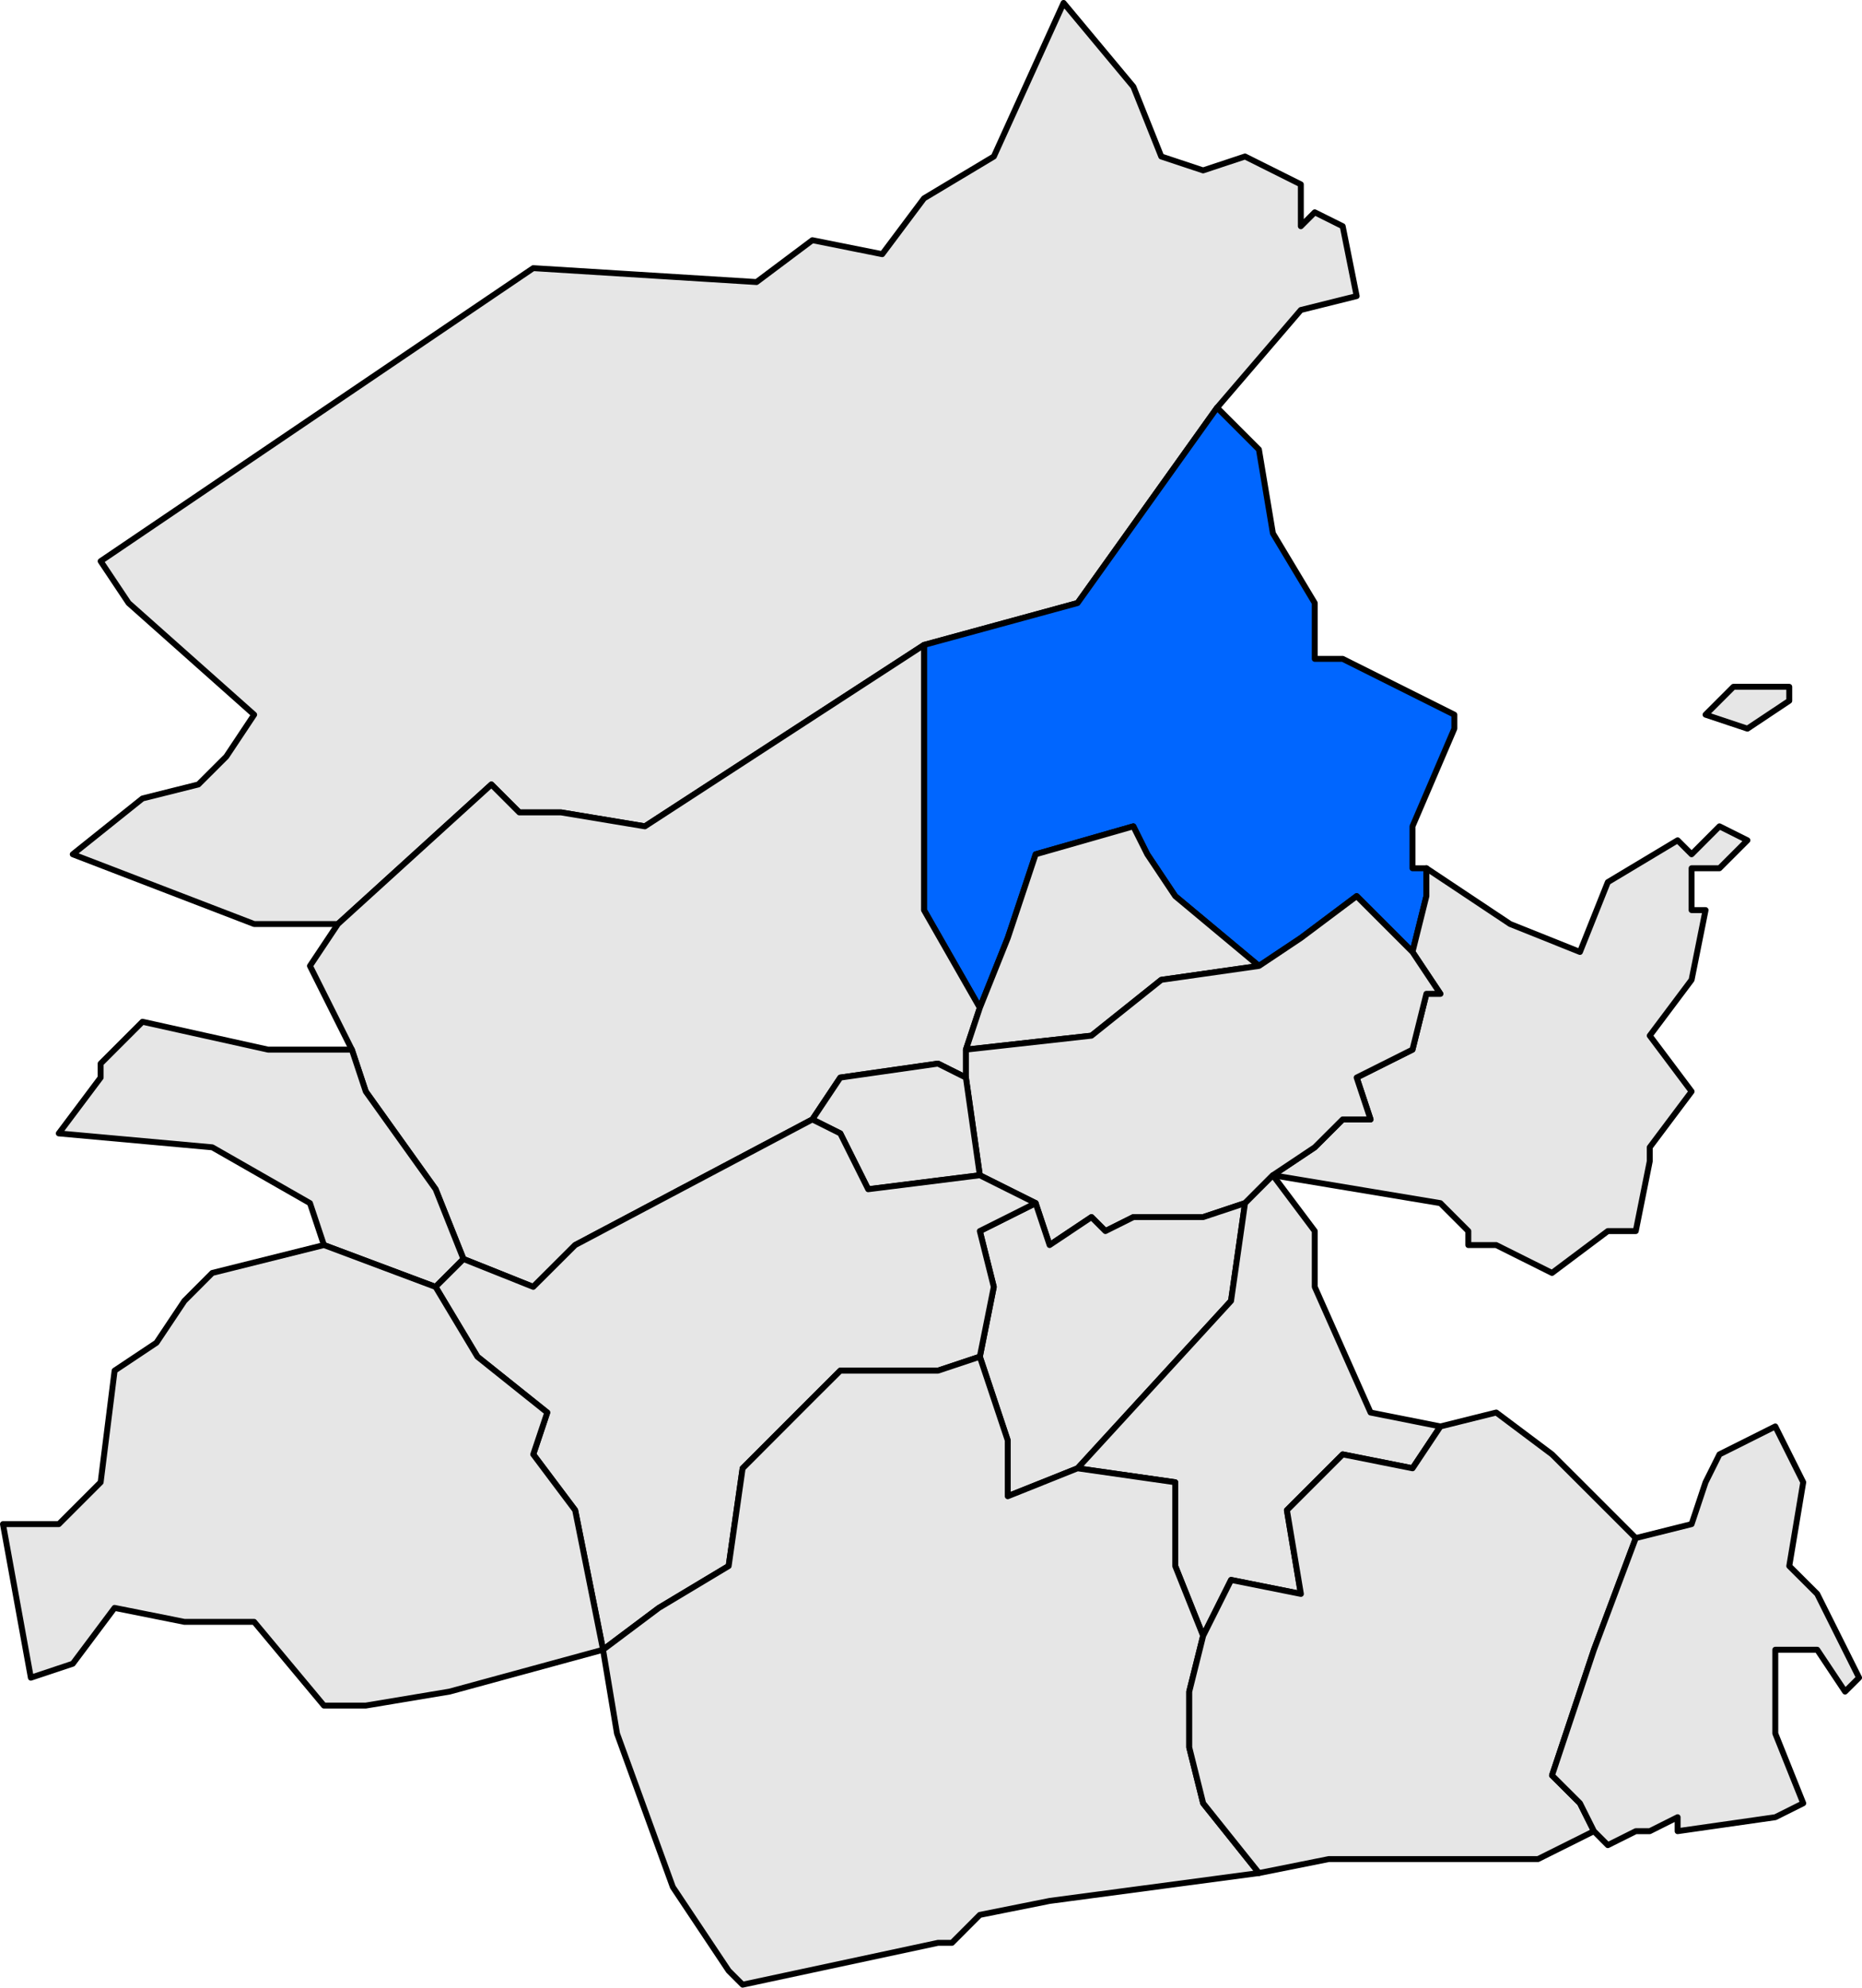 <svg xmlns="http://www.w3.org/2000/svg" width="125.82" height="134.302" version="1.0"><defs><clipPath id="a"><path d="M0 0v413.263h601.512V0H0z"/></clipPath></defs><path transform="matrix(4 0 0 4 -687.563 -1003.482)" d="m173.591 260.35 7.308-4.95 3.772.235.943-.707 1.18.236.706-.943 1.18-.707 1.178-2.594 1.179 1.415.471 1.179.707.235.708-.235.943.471v.707l.235-.235.472.235.236 1.18-.943.235-1.415 1.65-2.357 3.3-2.594.708-4.715 3.064-1.414-.235h-.707l-.472-.472-2.593 2.357h-1.415l-3.064-1.178 1.178-.943.943-.236.472-.471.471-.708-2.121-1.886-.472-.707z" style="opacity:1;fill:#e6e6e6;fill-opacity:1;fill-rule:evenodd;stroke:#000;stroke-width:.1;stroke-linecap:round;stroke-linejoin:round;stroke-miterlimit:4;stroke-dasharray:none;stroke-opacity:1" clip-path="url(#a)"/><path transform="matrix(4 0 0 4 -687.563 -1003.482)" d="m195.752 266.951-.943-.943-.943.707-.708.472-1.414-1.179-.472-.707-.235-.472-1.65.472-.472 1.414-.472 1.179-.943-1.65v-4.479l2.594-.708 2.357-3.3.707.707.236 1.415.707 1.178V262h.472l1.886.943v.236l-.707 1.65v.708h.235v.471l-.235.943z" style="opacity:1;fill:#06f;fill-opacity:1;fill-rule:evenodd;stroke:#000;stroke-width:.1;stroke-linecap:round;stroke-linejoin:round;stroke-miterlimit:4;stroke-dasharray:none;stroke-opacity:1" clip-path="url(#a)"/><path transform="matrix(4 0 0 4 -687.563 -1003.482)" d="m188.208 269.073-.472-.236-1.65.236-.472.707-4.007 2.122-.708.707-1.178-.472-.472-1.178-1.179-1.65-.235-.708-.708-1.414.472-.708 2.593-2.357.472.472h.707l1.414.235 4.715-3.064v4.479l.943 1.65-.235.707v.472zM202.117 262.708l-.707.471-.707-.236.471-.471h.943v.236zm-6.13 2.829 1.415.942 1.179.472.471-1.179 1.179-.707.236.236.471-.472.472.236-.472.472h-.471v.707h.236l-.236 1.178-.707.943.707.943-.707.943v.236l-.236 1.179h-.472l-.943.707-.943-.471h-.471v-.236l-.236-.236-.236-.236-2.829-.471.707-.472.472-.471h.471l-.235-.707.943-.472.235-.943h.236l-.471-.707.235-.943v-.471z" style="opacity:1;fill:#e6e6e6;fill-opacity:1;fill-rule:evenodd;stroke:#000;stroke-width:.1;stroke-linecap:round;stroke-linejoin:round;stroke-miterlimit:4;stroke-dasharray:none;stroke-opacity:1" clip-path="url(#a)"/><path transform="matrix(4 0 0 4 -687.563 -1003.482)" d="m188.443 267.894.472-1.179.471-1.414 1.65-.472.236.472.472.707 1.414 1.179-1.65.235-1.179.943-2.121.236.235-.707z" style="opacity:1;fill:#e6e6e6;fill-opacity:1;fill-rule:evenodd;stroke:#000;stroke-width:.1;stroke-linecap:round;stroke-linejoin:round;stroke-miterlimit:4;stroke-dasharray:none;stroke-opacity:1" clip-path="url(#a)"/><path transform="matrix(4 0 0 4 -687.563 -1003.482)" d="m189.386 271.194-.943-.471-.235-1.65v-.472l2.121-.236 1.18-.943 1.65-.235.707-.472.943-.707.943.943.471.707h-.236l-.235.943-.943.472.235.707h-.471l-.472.471-.707.472-.471.471-.708.236h-1.178l-.472.236-.236-.236-.707.472-.236-.708zM179.72 272.137l-.47.472-1.887-.707-.236-.708-1.65-.943-2.593-.235.707-.943v-.236l.707-.707 2.122.471h1.415l.235.707 1.18 1.65.47 1.18z" style="opacity:1;fill:#e6e6e6;fill-opacity:1;fill-rule:evenodd;stroke:#000;stroke-width:.1;stroke-linecap:round;stroke-linejoin:round;stroke-miterlimit:4;stroke-dasharray:none;stroke-opacity:1" clip-path="url(#a)"/><path transform="matrix(4 0 0 4 -687.563 -1003.482)" d="m188.443 270.723-1.886.236-.471-.943-.472-.236.472-.707 1.65-.236.472.236.235 1.65zm4.48.471-.236 1.65-2.593 2.83-1.18.471v-.943l-.47-1.414.235-1.18-.236-.942.943-.472.236.708.707-.472.236.236.472-.236h1.178l.708-.236z" style="opacity:1;fill:#e6e6e6;fill-opacity:1;fill-rule:evenodd;stroke:#000;stroke-width:.1;stroke-linecap:round;stroke-linejoin:round;stroke-miterlimit:4;stroke-dasharray:none;stroke-opacity:1" clip-path="url(#a)"/><path transform="matrix(4 0 0 4 -687.563 -1003.482)" d="m188.443 273.788-.707.235h-1.65l-.472.472-1.178 1.178-.236 1.65-1.179.708-.943.707-.471-2.357-.708-.943.236-.707-1.179-.943-.707-1.18.472-.47 1.178.47.708-.706 4.007-2.122.472.236.471.943 1.886-.236.943.471-.943.472.236.943-.236 1.179zM196.223 274.966l-.471.707-1.179-.235-.943.943.236 1.414-1.179-.236-.472.943-.471-1.178v-1.415l-1.65-.236 2.593-2.828.236-1.65.471-.472.707.943v.943l.943 2.122 1.18.235z" style="opacity:1;fill:#e6e6e6;fill-opacity:1;fill-rule:evenodd;stroke:#000;stroke-width:.1;stroke-linecap:round;stroke-linejoin:round;stroke-miterlimit:4;stroke-dasharray:none;stroke-opacity:1" clip-path="url(#a)"/><path transform="matrix(4 0 0 4 -687.563 -1003.482)" d="m172.412 279.21-.471-2.594h.943l.707-.707.236-1.886.707-.471.472-.707.471-.472 1.886-.471 1.886.707.707 1.179 1.18.943-.237.707.708.943.471 2.357-2.593.707-1.415.236h-.707l-1.179-1.414h-1.178l-1.18-.236-.706.943-.708.236z" style="opacity:1;fill:#e6e6e6;fill-opacity:1;fill-rule:evenodd;stroke:#000;stroke-width:.1;stroke-linecap:round;stroke-linejoin:round;stroke-miterlimit:4;stroke-dasharray:none;stroke-opacity:1" clip-path="url(#a)"/><path transform="matrix(4 0 0 4 -687.563 -1003.482)" d="m193.158 282.51-3.536.471-1.179.236-.471.472h-.236l-3.3.707-.236-.236-.943-1.414-.943-2.593-.236-1.415.943-.707 1.179-.707.236-1.65 1.178-1.18.472-.47h1.65l.707-.236.472 1.414v.943l1.179-.472 1.65.236v1.415l.471 1.178-.235.943v.943l.235.943.943 1.179z" style="opacity:1;fill:#e6e6e6;fill-opacity:1;fill-rule:evenodd;stroke:#000;stroke-width:.1;stroke-linecap:round;stroke-linejoin:round;stroke-miterlimit:4;stroke-dasharray:none;stroke-opacity:1" clip-path="url(#a)"/><path transform="matrix(4 0 0 4 -687.563 -1003.482)" d="m198.817 281.803-.944.471H194.339l-1.18.236-.943-1.179-.235-.943v-.943l.235-.943.472-.943 1.179.236-.236-1.414.943-.943 1.179.235.471-.707.943-.235.943.707.708.707.707.707-.707 1.886-.708 2.122.472.471.236.472z" style="opacity:1;fill:#e6e6e6;fill-opacity:1;fill-rule:evenodd;stroke:#000;stroke-width:.1;stroke-linecap:round;stroke-linejoin:round;stroke-miterlimit:4;stroke-dasharray:none;stroke-opacity:1" clip-path="url(#a)"/><path transform="matrix(4 0 0 4 -687.563 -1003.482)" d="m199.524 276.852.943-.236.236-.707.235-.471.943-.472.472.943-.236 1.415.472.471.707 1.415-.236.235-.471-.707h-.708v1.415l.472 1.178-.472.236-1.65.236v-.236l-.471.236h-.236l-.472.236-.235-.236-.236-.472-.472-.471.708-2.122.707-1.886z" style="opacity:1;fill:#e6e6e6;fill-opacity:1;fill-rule:evenodd;stroke:#000;stroke-width:.1;stroke-linecap:round;stroke-linejoin:round;stroke-miterlimit:4;stroke-dasharray:none;stroke-opacity:1" clip-path="url(#a)"/></svg>